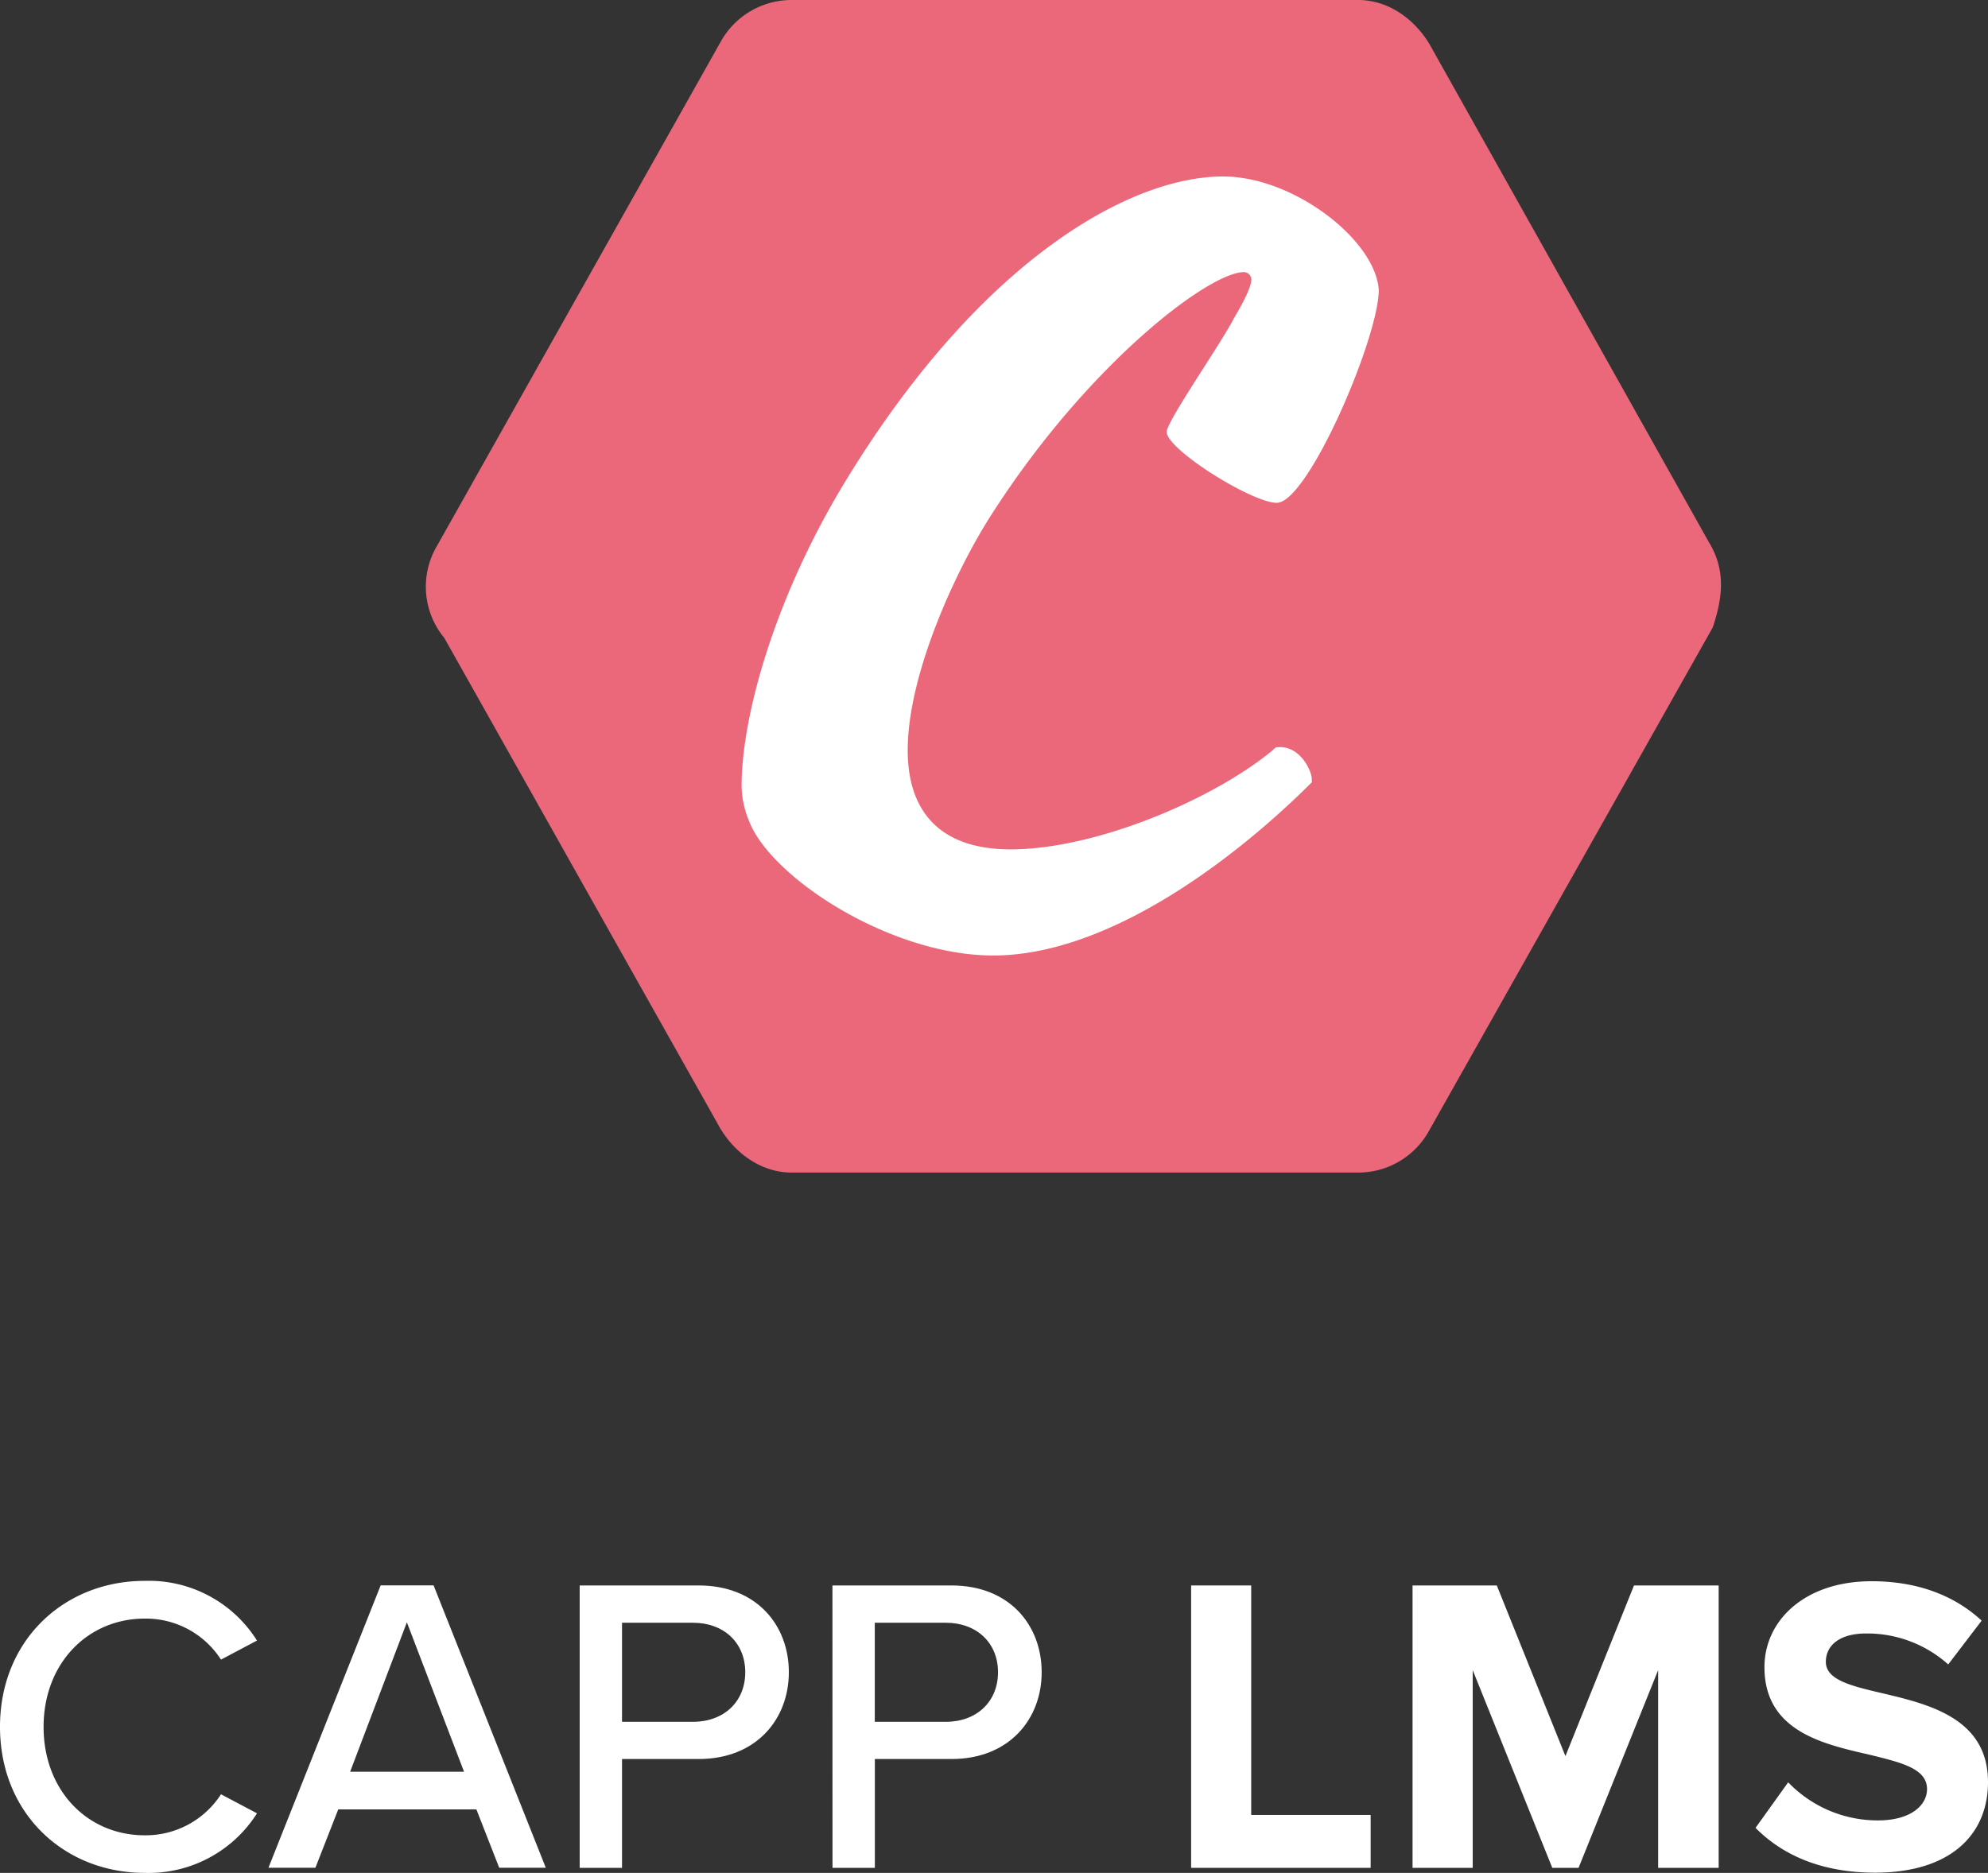 <svg xmlns="http://www.w3.org/2000/svg" width="272.3" height="256.6" viewBox="0 0 272.3 256.6"><rect x="0" y="0" width="272.3" height="256.6" fill="#333333" stroke="none"/><polygon points="84.42 96.88 118.43 150.69 192.68 138.99 211.54 80.32 188.9 13.57 108.4 25.97 84.42 96.88" fill="#fff"/><path d="M236.72,74.25,198.88,6.78c-2-3.84-5.8-6.78-10.17-6.78H111.07a11.1,11.1,0,0,0-9.73,5.8h0l-38.82,69a11,11,0,0,0,1,12.59l37.4,66.48c2,3.84,5.8,6.78,10.17,6.78h77.64a11.07,11.07,0,0,0,9.72-5.8h0l38.82-68.89h0C238.59,82,239.13,78.17,236.72,74.25Zm-59.17-5.36c-3.39,0-15.08-7.31-15.08-9.72,0-1.43,7.76-12.59,9.19-15.53,1.43-2.41,2.41-4.37,2.41-5.36a1.05,1.05,0,0,0-1-1c-4.82,0-21.33,12.58-34.45,33C133.83,77.64,127,92.18,127,102.8c0,7.77,3.84,13.57,14.1,13.57,11.6,0,27.67-6.78,35.88-13.57.44-.44.44-.44,1-.44,2.94,0,4.37,3.39,4.37,4.37v.45c-10.17,10.17-27.66,23.73-43.64,23.73-14.1,0-30.52-10.7-33.46-18.47a12.93,12.93,0,0,1-1-4.82c0-9.19,4.37-25.7,14.54-42.21,18.48-30.07,38.82-41.23,51.4-41.23,9.73,0,20.89,8.75,21.33,15.53C191.56,46.14,181.84,68.89,177.55,68.89Z" transform="translate(-2.67)" fill="#eb687b"/><path d="M2.67,236.59c0-11.89,8.81-20,19.83-20a17.49,17.49,0,0,1,15.37,8.18l-4.93,2.61a12.24,12.24,0,0,0-10.44-5.62c-7.83,0-13.86,6.14-13.86,14.84s6,14.85,13.86,14.85a12.27,12.27,0,0,0,10.44-5.62l4.93,2.61A17.56,17.56,0,0,1,22.5,256.6C11.48,256.6,2.67,248.48,2.67,236.59Z" transform="translate(-2.67)" fill="#fff"/><path d="M67.92,247.9H49l-3.13,8H39.44l15.37-38.69h7.25l15.37,38.69H71.05Zm-17.29-5.16h15.6L58.4,222.27Z" transform="translate(-2.67)" fill="#fff"/><path d="M82.07,217.22h16.3c7.94,0,12.35,5.45,12.35,11.89S106.25,241,98.37,241H87.87v14.91h-5.8Zm15.54,5.11H87.87V235.9h9.74c4.18,0,7.14-2.73,7.14-6.79S101.79,222.33,97.61,222.33Z" transform="translate(-2.67)" fill="#fff"/><path d="M116.69,217.22H133c7.95,0,12.35,5.45,12.35,11.89S140.88,241,133,241h-10.5v14.91h-5.8Zm15.55,5.11h-9.75V235.9h9.75c4.17,0,7.13-2.73,7.13-6.79S136.41,222.33,132.24,222.33Z" transform="translate(-2.67)" fill="#fff"/><path d="M165.82,217.22h8.23v31.44h16.36v7.25H165.82Z" transform="translate(-2.67)" fill="#fff"/><path d="M229.79,228.82l-10.9,27.09h-3.6l-10.9-27.09v27.09h-8.24V217.22h11.54l9.4,23.38,9.39-23.38h11.6v38.69h-8.29Z" transform="translate(-2.67)" fill="#fff"/><path d="M247.6,244.19a17,17,0,0,0,12.29,5.22c4.53,0,6.73-2.09,6.73-4.29,0-2.84-3.6-3.65-7.83-4.7-6.32-1.45-14.44-3.19-14.44-12,0-6.44,5.57-11.78,14.67-11.78,6.15,0,11.25,1.86,15.08,5.4l-4.58,6a16.62,16.62,0,0,0-11.25-4.24c-3.54,0-5.51,1.57-5.51,3.89,0,2.49,3.54,3.31,7.71,4.29,6.38,1.51,14.5,3.42,14.5,12.18,0,7.08-5,12.41-15.48,12.41-7.43,0-12.76-2.49-16.36-6.14Z" transform="translate(-2.67)" fill="#fff"/></svg>
